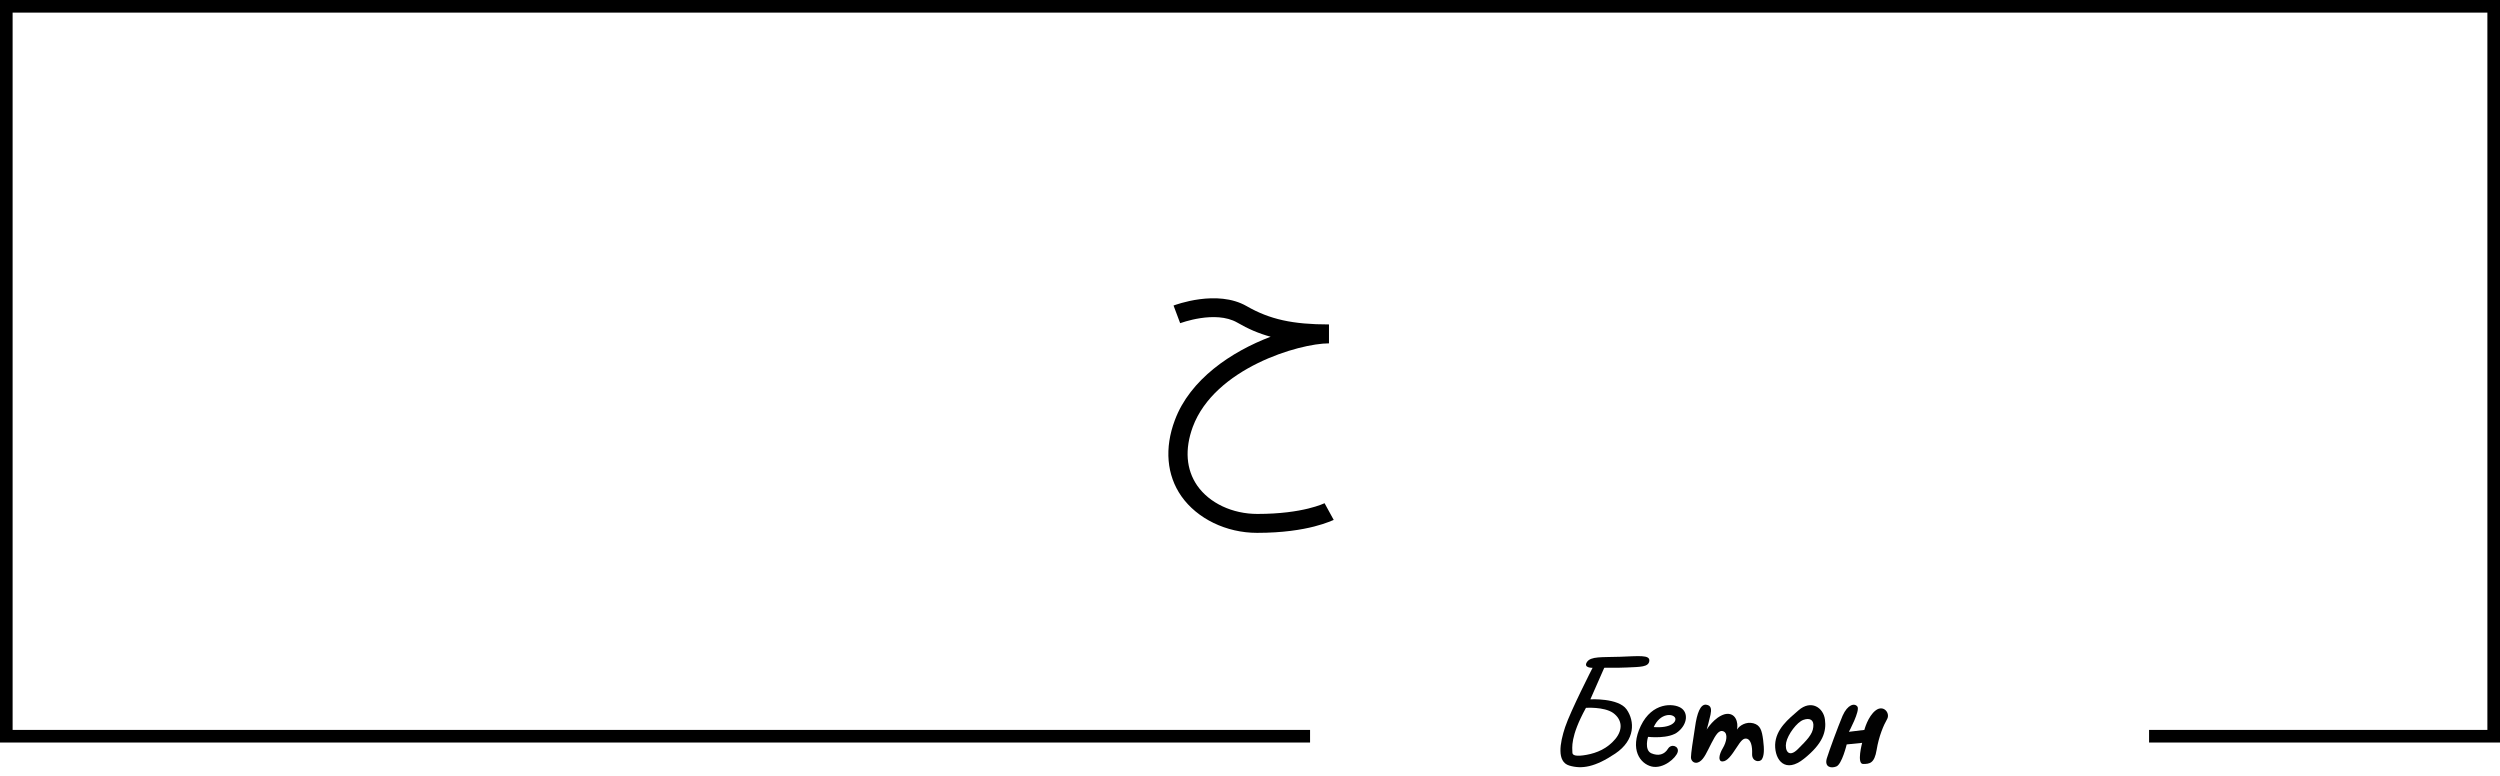 <?xml version="1.0" encoding="utf-8"?>
<!-- Generator: Adobe Illustrator 26.0.0, SVG Export Plug-In . SVG Version: 6.00 Build 0)  -->
<svg version="1.1" id="Слой_2" xmlns="http://www.w3.org/2000/svg" xmlns:xlink="http://www.w3.org/1999/xlink" x="0px" y="0px"
	 viewBox="0 0 792.9 246.1" style="enable-background:new 0 0 792.9 246.1;" xml:space="preserve">
<style type="text/css">
	.st0{fill:#020202;}
</style>
<g>
	<path d="M398.7,169c-9.8,0-19-4.5-24-11.6c-4.7-6.7-5.4-15.3-2.1-24.1c4.8-13,18-21.8,30.4-26.5c-3.7-1-7.2-2.5-10.6-4.5
		c-7-4-18,0.2-18.1,0.2l-2.1-5.6c0.6-0.2,13.8-5.2,23.2,0.2c7.3,4.2,14.6,5.8,26.1,5.8v6c-9.5,0-36.3,7.9-43.2,26.5
		c-2.6,7.1-2.1,13.5,1.4,18.6c3.9,5.6,11.2,9,19.1,9c14.6,0,21.2-3.4,21.3-3.4l2.9,5.3C422.5,165,415.1,169,398.7,169z"/>
</g>
<path class="st0" d="M516,211.7c4.2-0.2,6.9-0.1,7.1-2.1c0.2-2-3.4-1.5-9.3-1.3c-5.8,0.2-9.3-0.2-10.5,1.7s1.8,1.8,1.8,1.8
	s-7,13.7-8.7,18.8c-1.7,5.1-2.7,11,1.3,12.2s8.2,0.5,14.6-3.8c6.4-4.3,6.2-10.3,3.6-14c-2.6-3.7-11.5-3.2-11.5-3.2l4.4-10
	C508.9,211.7,511.8,211.9,516,211.7z M511.6,226.1c2.9,2.1,3.2,5.3,0.7,8.3c-2.5,3-5.8,4.4-9.1,5c-3.3,0.6-4.5,0.2-4.5-0.7
	c0-1.5-0.8-4.9,4.3-14.2C503,224.5,508.7,224.1,511.6,226.1z"/>
<path class="st0" d="M533.1,224.5c-2.4-1.5-9.1-1.8-12.7,5.7c-3.6,7.5-0.2,12,3.4,12.9c3.7,0.9,7.8-2.7,8.3-4.6c0.5-1.8-2-2.8-3.1-1
	c-1.1,1.8-3,2.4-5.3,1.4c-2.3-1.1-1-5.2-1-5.2s6.8,0.8,9.6-1.7C535.2,229.6,535.5,226,533.1,224.5z M524.5,230.6
	c2-4.5,6.1-4.4,6.8-2.9C531.8,229,529.9,231,524.5,230.6z"/>
<path class="st0" d="M541.3,231.4c0,0,0.9-3.2,1.2-4.7c0.3-1.5,0.4-3-1.4-3.2c-1.8-0.2-2.9,2.7-3.5,7.1c-0.7,4.4-1.3,8.4-1.3,9.6
	c0,1.2,1.2,2.3,2.7,1.4s2.4-3.2,3.8-5.9c1.4-2.7,2.4-4.4,3.9-3.7c1.4,0.7,0.9,3.3-0.3,5.3s-1.6,4.2-0.1,4.2s2.9-2,4.4-4.3
	c1.5-2.3,2.2-3.2,3.4-2.9c1.2,0.4,1.7,2.3,1.6,4.8c-0.1,2.5,2.4,2.8,3.1,1.7s0.8-3,0.4-6.1s-0.9-4.7-3.1-5.3c-2.3-0.6-4.4,0.7-5.2,2
	c0.5-2.2-0.4-5.6-3.8-4.9C543.7,227.4,541.3,231.4,541.3,231.4z"/>
<path class="st0" d="M578.8,228.2c-0.5-3.8-4.4-6.4-8.4-2.9c-3.1,2.7-7.2,5.9-7.4,10.9c-0.1,5,3.3,9.2,9.2,4.4
	C578.2,235.8,579.3,232,578.8,228.2z M575.1,230.6c-0.2,2.3-2.1,4.2-4.9,7c-2.9,2.9-4.2,0.4-3.7-2.1s3.4-6.5,5.5-7.2
	C574,227.6,575.4,228.3,575.1,230.6z"/>
<path class="st0" d="M586.4,232.1c0,0,3.6-6.7,2.7-8c-0.9-1.2-3.1-0.7-4.7,2.9c-1.5,3.6-4.2,10.9-5,13.5c-0.8,2.7,1.2,3.3,3,2.6
	c1.8-0.7,3.3-7,3.3-7l4.9-0.5c0,0-1.8,6.7,0.3,6.7s3.6-0.2,4.3-4.5c0.7-4.3,2.2-7.8,3.3-9.7c1.1-1.9-1.1-4.7-3.6-2.8
	s-3.6,6.2-3.6,6.2L586.4,232.1z"/>
<g>
	<polygon points="792.9,235.5 681.6,235.5 681.6,231.5 788.9,231.5 788.9,4 4,4 4,231.5 415.5,231.5 415.5,235.5 0,235.5 0,0 
		792.9,0 	"/>
</g>
</svg>
